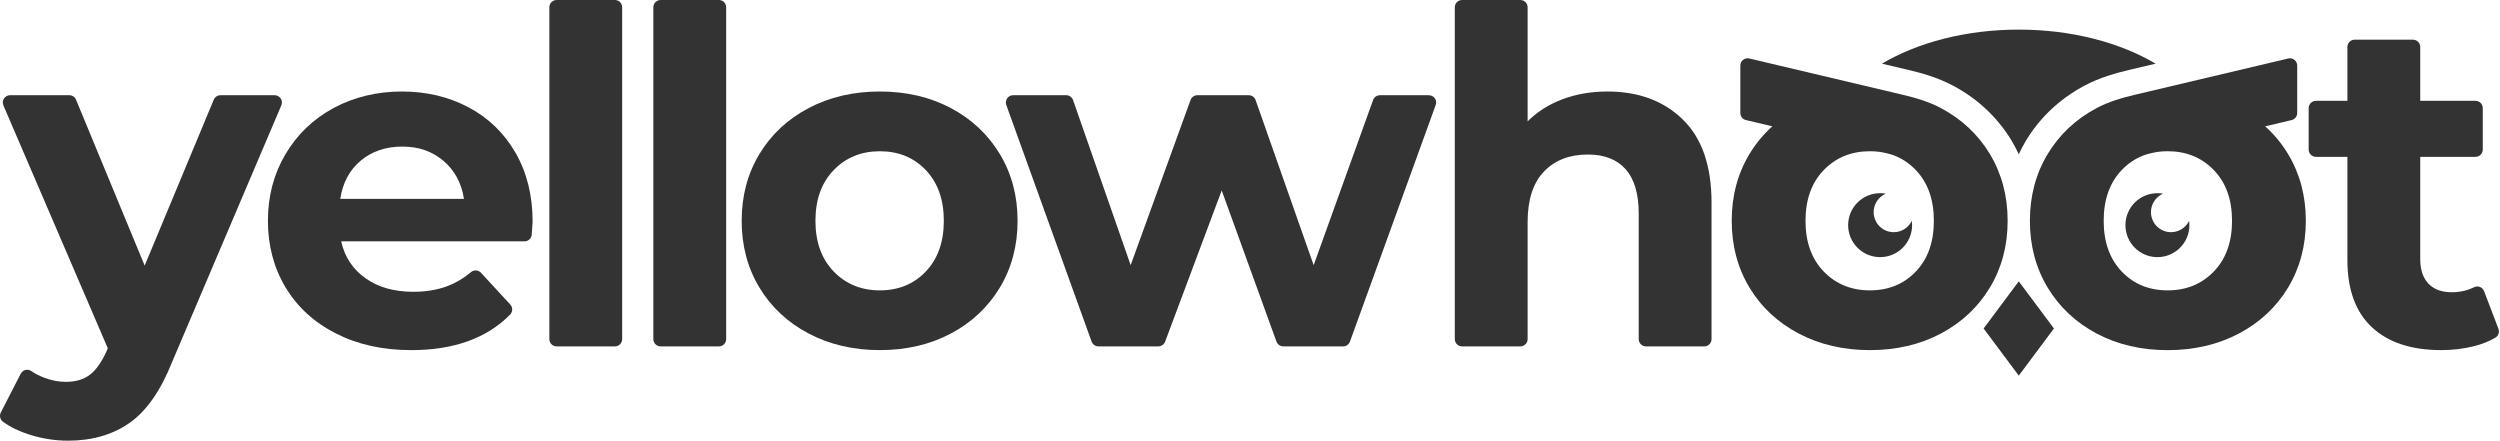 <svg width="1077" height="190" viewBox="0 0 1077 190" fill="none" xmlns="http://www.w3.org/2000/svg">
<path d="M92.086 42.954L62.325 114.426L32.759 42.959C32.275 41.784 31.13 41.021 29.858 41.021H4.344C2.088 41.021 0.571 43.325 1.461 45.4L46.436 150.025L46.035 151.028C43.887 155.853 41.474 159.302 38.798 161.387C36.111 163.462 32.627 164.504 28.341 164.504C25.258 164.504 22.136 163.902 18.989 162.694C16.978 161.925 15.124 160.966 13.411 159.811C11.874 158.774 9.77 159.361 8.924 161.01L0.351 177.701C-0.354 179.072 0.028 180.765 1.276 181.675C4.407 183.965 8.2 185.815 12.652 187.229C18.148 188.971 23.712 189.842 29.344 189.842C39.664 189.842 48.481 187.292 55.787 182.198C63.093 177.099 69.224 168.321 74.186 155.853L121.196 45.386C122.077 43.316 120.56 41.021 118.309 41.021H94.983C93.716 41.021 92.575 41.784 92.086 42.954Z" fill="#333333"/>
<path d="M201.892 46.252C193.31 41.696 183.724 39.416 173.134 39.416C162.545 39.416 152.45 41.799 143.672 46.555C134.888 51.316 127.984 57.952 122.958 66.466C117.928 74.981 115.417 84.532 115.417 95.126C115.417 105.72 117.962 115.439 123.061 123.884C128.155 132.33 135.397 138.936 144.782 143.693C154.168 148.454 164.958 150.832 177.162 150.832C195.448 150.832 209.644 145.743 219.738 135.56C220.928 134.361 220.976 132.438 219.831 131.195L207.207 117.509C206.076 116.285 204.183 116.158 202.905 117.23C199.783 119.848 196.461 121.834 192.947 123.185C188.587 124.863 183.596 125.7 177.964 125.7C169.787 125.7 162.946 123.757 157.451 119.867C151.951 115.977 148.467 110.682 146.994 103.978H225.938C227.578 103.978 228.943 102.701 229.07 101.062C229.324 97.695 229.452 95.851 229.452 95.528C229.452 84.268 227.005 74.379 222.112 65.864C217.218 57.35 210.48 50.817 201.902 46.257L201.892 46.252ZM146.583 85.672C147.655 78.704 150.605 73.204 155.43 69.182C160.26 65.16 166.22 63.148 173.33 63.148C180.44 63.148 186.2 65.194 191.029 69.285C195.854 73.376 198.805 78.837 199.881 85.677H146.588L146.583 85.672Z" fill="#333333"/>
<path d="M264.894 0H239.796C238.064 0 236.66 1.404 236.66 3.137V146.086C236.66 147.818 238.064 149.222 239.796 149.222H264.894C266.627 149.222 268.031 147.818 268.031 146.086V3.137C268.031 1.404 266.627 0 264.894 0Z" fill="#333333"/>
<path d="M309.697 0H284.6C282.867 0 281.463 1.404 281.463 3.137V146.086C281.463 147.818 282.867 149.222 284.6 149.222H309.697C311.43 149.222 312.834 147.818 312.834 146.086V3.137C312.834 1.404 311.43 0 309.697 0Z" fill="#333333"/>
<path d="M409.615 46.555C400.63 41.799 390.443 39.416 379.046 39.416C367.649 39.416 357.427 41.799 348.375 46.555C339.327 51.316 332.251 57.917 327.157 66.363C322.058 74.809 319.514 84.395 319.514 95.121C319.514 105.848 322.058 115.434 327.157 123.88C332.251 132.326 339.322 138.932 348.375 143.688C357.427 148.449 367.645 150.827 379.046 150.827C390.447 150.827 400.63 148.449 409.615 143.688C418.599 138.932 425.635 132.326 430.729 123.88C435.823 115.434 438.373 105.848 438.373 95.121C438.373 84.395 435.823 74.809 430.729 66.363C425.635 57.917 418.594 51.316 409.615 46.555ZM398.854 116.941C393.692 122.372 387.091 125.088 379.046 125.088C371.001 125.088 364.366 122.372 359.135 116.941C353.909 111.509 351.291 104.238 351.291 95.121C351.291 86.005 353.904 78.734 359.135 73.302C364.366 67.871 371.001 65.16 379.046 65.16C387.091 65.16 393.692 67.875 398.854 73.302C404.017 78.734 406.595 86.005 406.595 95.121C406.595 104.238 404.012 111.514 398.854 116.941Z" fill="#333333"/>
<path d="M565.922 114.225L540.917 43.12C540.477 41.862 539.288 41.021 537.957 41.021H515.834C514.513 41.021 513.334 41.848 512.883 43.091L487.086 114.225L462.281 43.125C461.841 41.862 460.652 41.021 459.321 41.021H436.454C434.282 41.021 432.765 43.179 433.504 45.224L470.258 147.142C470.708 148.385 471.887 149.217 473.208 149.217H498.996C500.303 149.217 501.477 148.405 501.937 147.182L526.311 82.051L549.897 147.152C550.347 148.395 551.526 149.222 552.847 149.222H578.611C579.932 149.222 581.111 148.395 581.561 147.152L618.501 45.234C619.245 43.188 617.728 41.026 615.55 41.026H594.475C593.154 41.026 591.969 41.858 591.524 43.1L565.927 114.23L565.922 114.225Z" fill="#333333"/>
<path d="M692.488 39.416C685.515 39.416 679.08 40.522 673.179 42.733C667.278 44.945 662.252 48.131 658.098 52.285V3.137C658.098 1.404 656.693 0 654.961 0H629.863C628.131 0 626.727 1.404 626.727 3.137V146.086C626.727 147.818 628.131 149.222 629.863 149.222H654.961C656.693 149.222 658.098 147.818 658.098 146.086V95.728C658.098 86.074 660.442 78.802 665.134 73.909C669.827 69.016 676.125 66.569 684.037 66.569C691.142 66.569 696.574 68.678 700.327 72.906C704.08 77.129 705.959 83.534 705.959 92.112V146.09C705.959 147.823 707.364 149.227 709.096 149.227H734.194C735.926 149.227 737.331 147.823 737.331 146.09V87.287C737.331 71.467 733.205 59.532 724.96 51.488C716.715 43.443 705.886 39.421 692.483 39.421L692.488 39.416Z" fill="#333333"/>
<path d="M1070.13 125.416C1069.47 123.684 1067.46 122.901 1065.81 123.738C1062.97 125.171 1059.73 125.891 1056.11 125.891C1051.82 125.891 1048.5 124.653 1046.15 122.172C1043.81 119.691 1042.64 116.173 1042.64 111.612V67.567H1066.45C1068.18 67.567 1069.58 66.163 1069.58 64.43V46.575C1069.58 44.842 1068.18 43.438 1066.45 43.438H1042.64V20.229C1042.64 18.497 1041.23 17.092 1039.5 17.092H1014.4C1012.67 17.092 1011.26 18.497 1011.26 20.229V43.438H997.71C995.978 43.438 994.573 44.842 994.573 46.575V64.43C994.573 66.163 995.978 67.567 997.71 67.567H1011.26V112.013C1011.26 124.751 1014.78 134.405 1021.82 140.972C1028.86 147.544 1038.82 150.827 1051.69 150.827C1056.65 150.827 1061.37 150.255 1065.86 149.119C1069.34 148.239 1072.39 147.015 1075.02 145.454C1076.33 144.676 1076.87 143.056 1076.33 141.637L1070.13 125.421V125.416Z" fill="#333333"/>
<path d="M841.265 36.837C852.006 42.547 860.54 50.568 866.652 60.687C867.777 62.556 868.766 64.489 869.686 66.451C870.606 64.494 871.589 62.561 872.715 60.697C878.836 50.563 887.37 42.542 898.087 36.847C904.751 33.324 911.636 31.44 917.494 30.06C920.41 29.375 924.246 28.469 928.631 27.432C913.32 18.35 892.562 12.757 869.686 12.757C846.809 12.757 826.052 18.35 810.741 27.432C815.125 28.469 818.966 29.375 821.878 30.06C827.735 31.44 834.615 33.324 841.26 36.837H841.265Z" fill="#333333"/>
<path d="M864.89 95.121C864.89 84.39 862.331 74.804 857.247 66.363C852.148 57.922 845.102 51.316 836.127 46.545C830.935 43.8 825.298 42.146 819.358 40.747C805.167 37.405 769.25 28.9 753.587 25.191C751.615 24.726 749.736 26.223 749.736 28.249V48.674C749.736 50.127 750.734 51.395 752.153 51.727L763.535 54.419C759.674 57.868 756.395 61.857 753.665 66.359C748.581 74.799 746.026 84.385 746.026 95.117C746.026 105.848 748.586 115.434 753.665 123.875C758.764 132.316 765.839 138.922 774.892 143.693C783.93 148.444 794.157 150.832 805.549 150.832C816.941 150.832 827.138 148.444 836.127 143.693C845.102 138.922 852.148 132.316 857.247 123.875C862.331 115.434 864.89 105.848 864.89 95.117V95.121ZM825.372 116.946C820.209 122.372 813.603 125.088 805.554 125.088C797.504 125.088 790.884 122.372 785.643 116.946C780.417 111.519 777.814 104.238 777.814 95.121C777.814 86.005 780.417 78.724 785.643 73.297C790.884 67.871 797.519 65.155 805.554 65.155C806.909 65.155 808.226 65.233 809.493 65.39C810.501 65.512 811.489 65.727 812.483 65.957L812.546 65.972C813.628 66.226 814.709 66.491 815.752 66.882C819.377 68.233 822.587 70.376 825.372 73.302C830.534 78.729 833.108 86.01 833.108 95.126C833.108 104.243 830.534 111.524 825.372 116.951V116.946Z" fill="#333333"/>
<path d="M975.837 54.424L987.219 51.732C988.633 51.4 989.636 50.132 989.636 48.679V28.254C989.636 26.228 987.757 24.731 985.785 25.196C970.122 28.905 934.2 37.405 920.014 40.752C914.073 42.151 908.436 43.805 903.244 46.55C894.27 51.321 887.224 57.927 882.125 66.368C877.041 74.809 874.481 84.395 874.481 95.126C874.481 105.857 877.041 115.443 882.125 123.884C887.224 132.325 894.27 138.931 903.244 143.702C912.234 148.454 922.417 150.842 933.823 150.842C945.229 150.842 955.442 148.454 964.48 143.702C973.532 138.931 980.608 132.325 985.707 123.884C990.791 115.443 993.35 105.857 993.35 95.126C993.35 84.395 990.791 74.809 985.707 66.368C982.976 61.866 979.698 57.878 975.837 54.428V54.424ZM953.734 116.946C948.493 122.372 941.858 125.088 933.823 125.088C925.788 125.088 919.167 122.372 914.005 116.946C908.842 111.519 906.269 104.238 906.269 95.121C906.269 86.005 908.842 78.724 914.005 73.297C916.794 70.371 919.999 68.228 923.625 66.877C924.667 66.491 925.749 66.221 926.83 65.967L926.894 65.952C927.882 65.722 928.876 65.507 929.884 65.385C931.156 65.228 932.467 65.15 933.823 65.15C941.858 65.15 948.493 67.866 953.734 73.292C958.96 78.719 961.563 86 961.563 95.117C961.563 104.233 958.96 111.514 953.734 116.941V116.946Z" fill="#333333"/>
<path d="M854.541 141.51L869.686 161.818L884.836 141.51L869.686 121.198L854.541 141.51Z" fill="#333333"/>
<path d="M823.733 96.996C823.733 104.605 817.562 110.775 809.953 110.775C802.344 110.775 796.178 104.605 796.178 96.996C796.178 89.387 802.349 83.221 809.953 83.221C810.785 83.221 811.602 83.294 812.39 83.436C809.322 84.767 807.174 87.821 807.174 91.378C807.174 96.154 811.044 100.025 815.82 100.025C819.245 100.025 822.201 98.038 823.601 95.156C823.684 95.758 823.723 96.374 823.723 96.996H823.733Z" fill="#333333"/>
<path d="M943.194 96.996C943.194 104.605 937.023 110.775 929.414 110.775C921.805 110.775 915.639 104.605 915.639 96.996C915.639 89.387 921.81 83.221 929.414 83.221C930.246 83.221 931.063 83.294 931.851 83.436C928.783 84.767 926.634 87.821 926.634 91.378C926.634 96.154 930.505 100.025 935.281 100.025C938.706 100.025 941.662 98.038 943.061 95.156C943.145 95.758 943.184 96.374 943.184 96.996H943.194Z" fill="#333333"/>
</svg>
